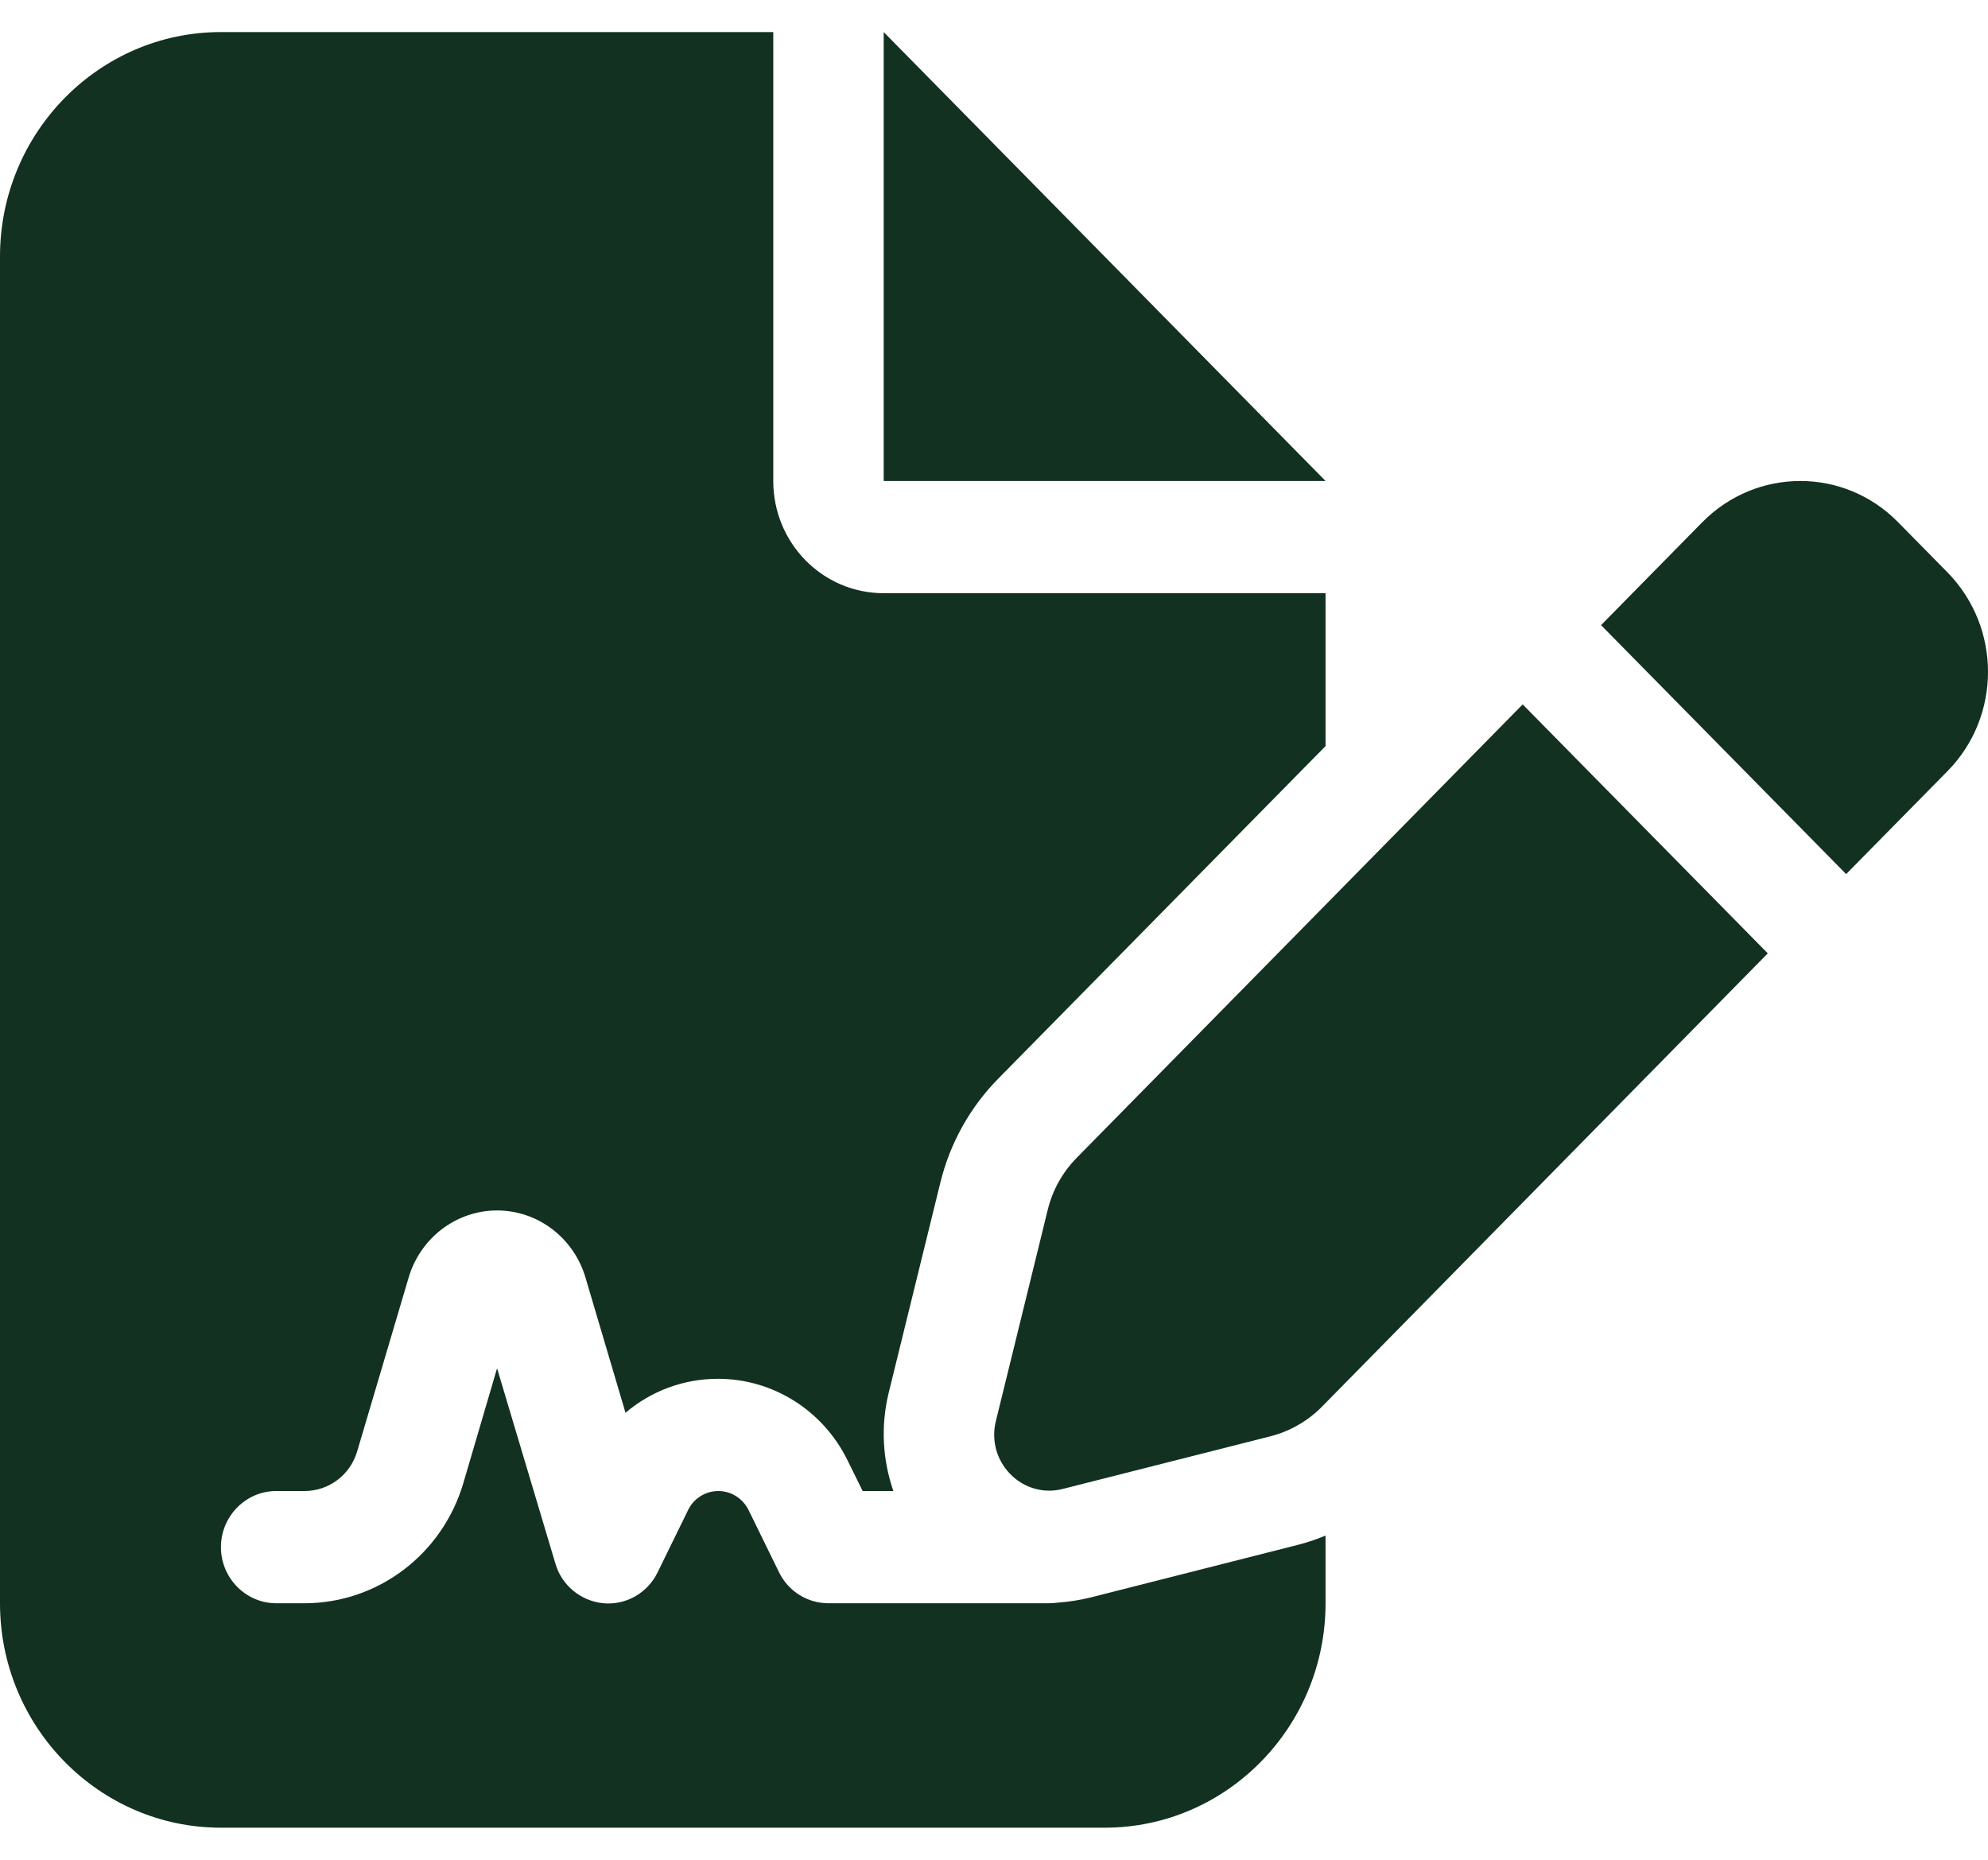 <svg xmlns="http://www.w3.org/2000/svg" fill="none" viewBox="0 0 31 29" height="29" width="31">
<path fill="#123121" d="M3.445 0.5C1.545 0.5 0 2.07 0 4V25C0 26.93 1.545 28.5 3.445 28.5H17.225C19.125 28.5 20.67 26.93 20.67 25V23.945C20.525 24.005 20.38 24.054 20.229 24.092L16.994 24.913C16.832 24.951 16.671 24.978 16.509 24.989C16.461 24.994 16.412 25 16.364 25H12.919C12.591 25 12.294 24.814 12.149 24.519L11.675 23.551C11.584 23.365 11.401 23.25 11.202 23.25C11.003 23.25 10.814 23.365 10.728 23.551L10.254 24.519C10.098 24.841 9.759 25.033 9.409 25C9.059 24.967 8.758 24.721 8.661 24.382L7.751 21.336L7.224 23.13C6.895 24.24 5.889 25 4.748 25H4.306C3.833 25 3.445 24.606 3.445 24.125C3.445 23.644 3.833 23.25 4.306 23.25H4.748C5.13 23.25 5.464 22.998 5.571 22.627L6.373 19.919C6.556 19.302 7.116 18.875 7.751 18.875C8.387 18.875 8.946 19.302 9.129 19.919L9.754 22.03C10.152 21.691 10.658 21.5 11.196 21.5C12.052 21.5 12.833 21.992 13.215 22.769L13.452 23.25H13.931C13.764 22.769 13.732 22.244 13.855 21.73L14.663 18.443C14.814 17.825 15.126 17.267 15.567 16.819L20.67 11.634V9.25H13.78C12.827 9.25 12.058 8.468 12.058 7.5V0.5H3.445ZM13.78 0.5V7.5H20.67L13.78 0.5ZM29.595 8.14C28.755 7.287 27.393 7.287 26.548 8.14L24.966 9.748L28.788 13.63L30.37 12.023C31.21 11.169 31.21 9.786 30.37 8.927L29.595 8.14ZM16.789 18.055C16.569 18.279 16.412 18.558 16.337 18.869L15.53 22.156C15.454 22.457 15.54 22.769 15.756 22.988C15.971 23.206 16.278 23.294 16.574 23.217L19.809 22.397C20.11 22.32 20.39 22.162 20.611 21.938L27.566 14.866L23.744 10.984L16.789 18.055Z"></path>
</svg>
